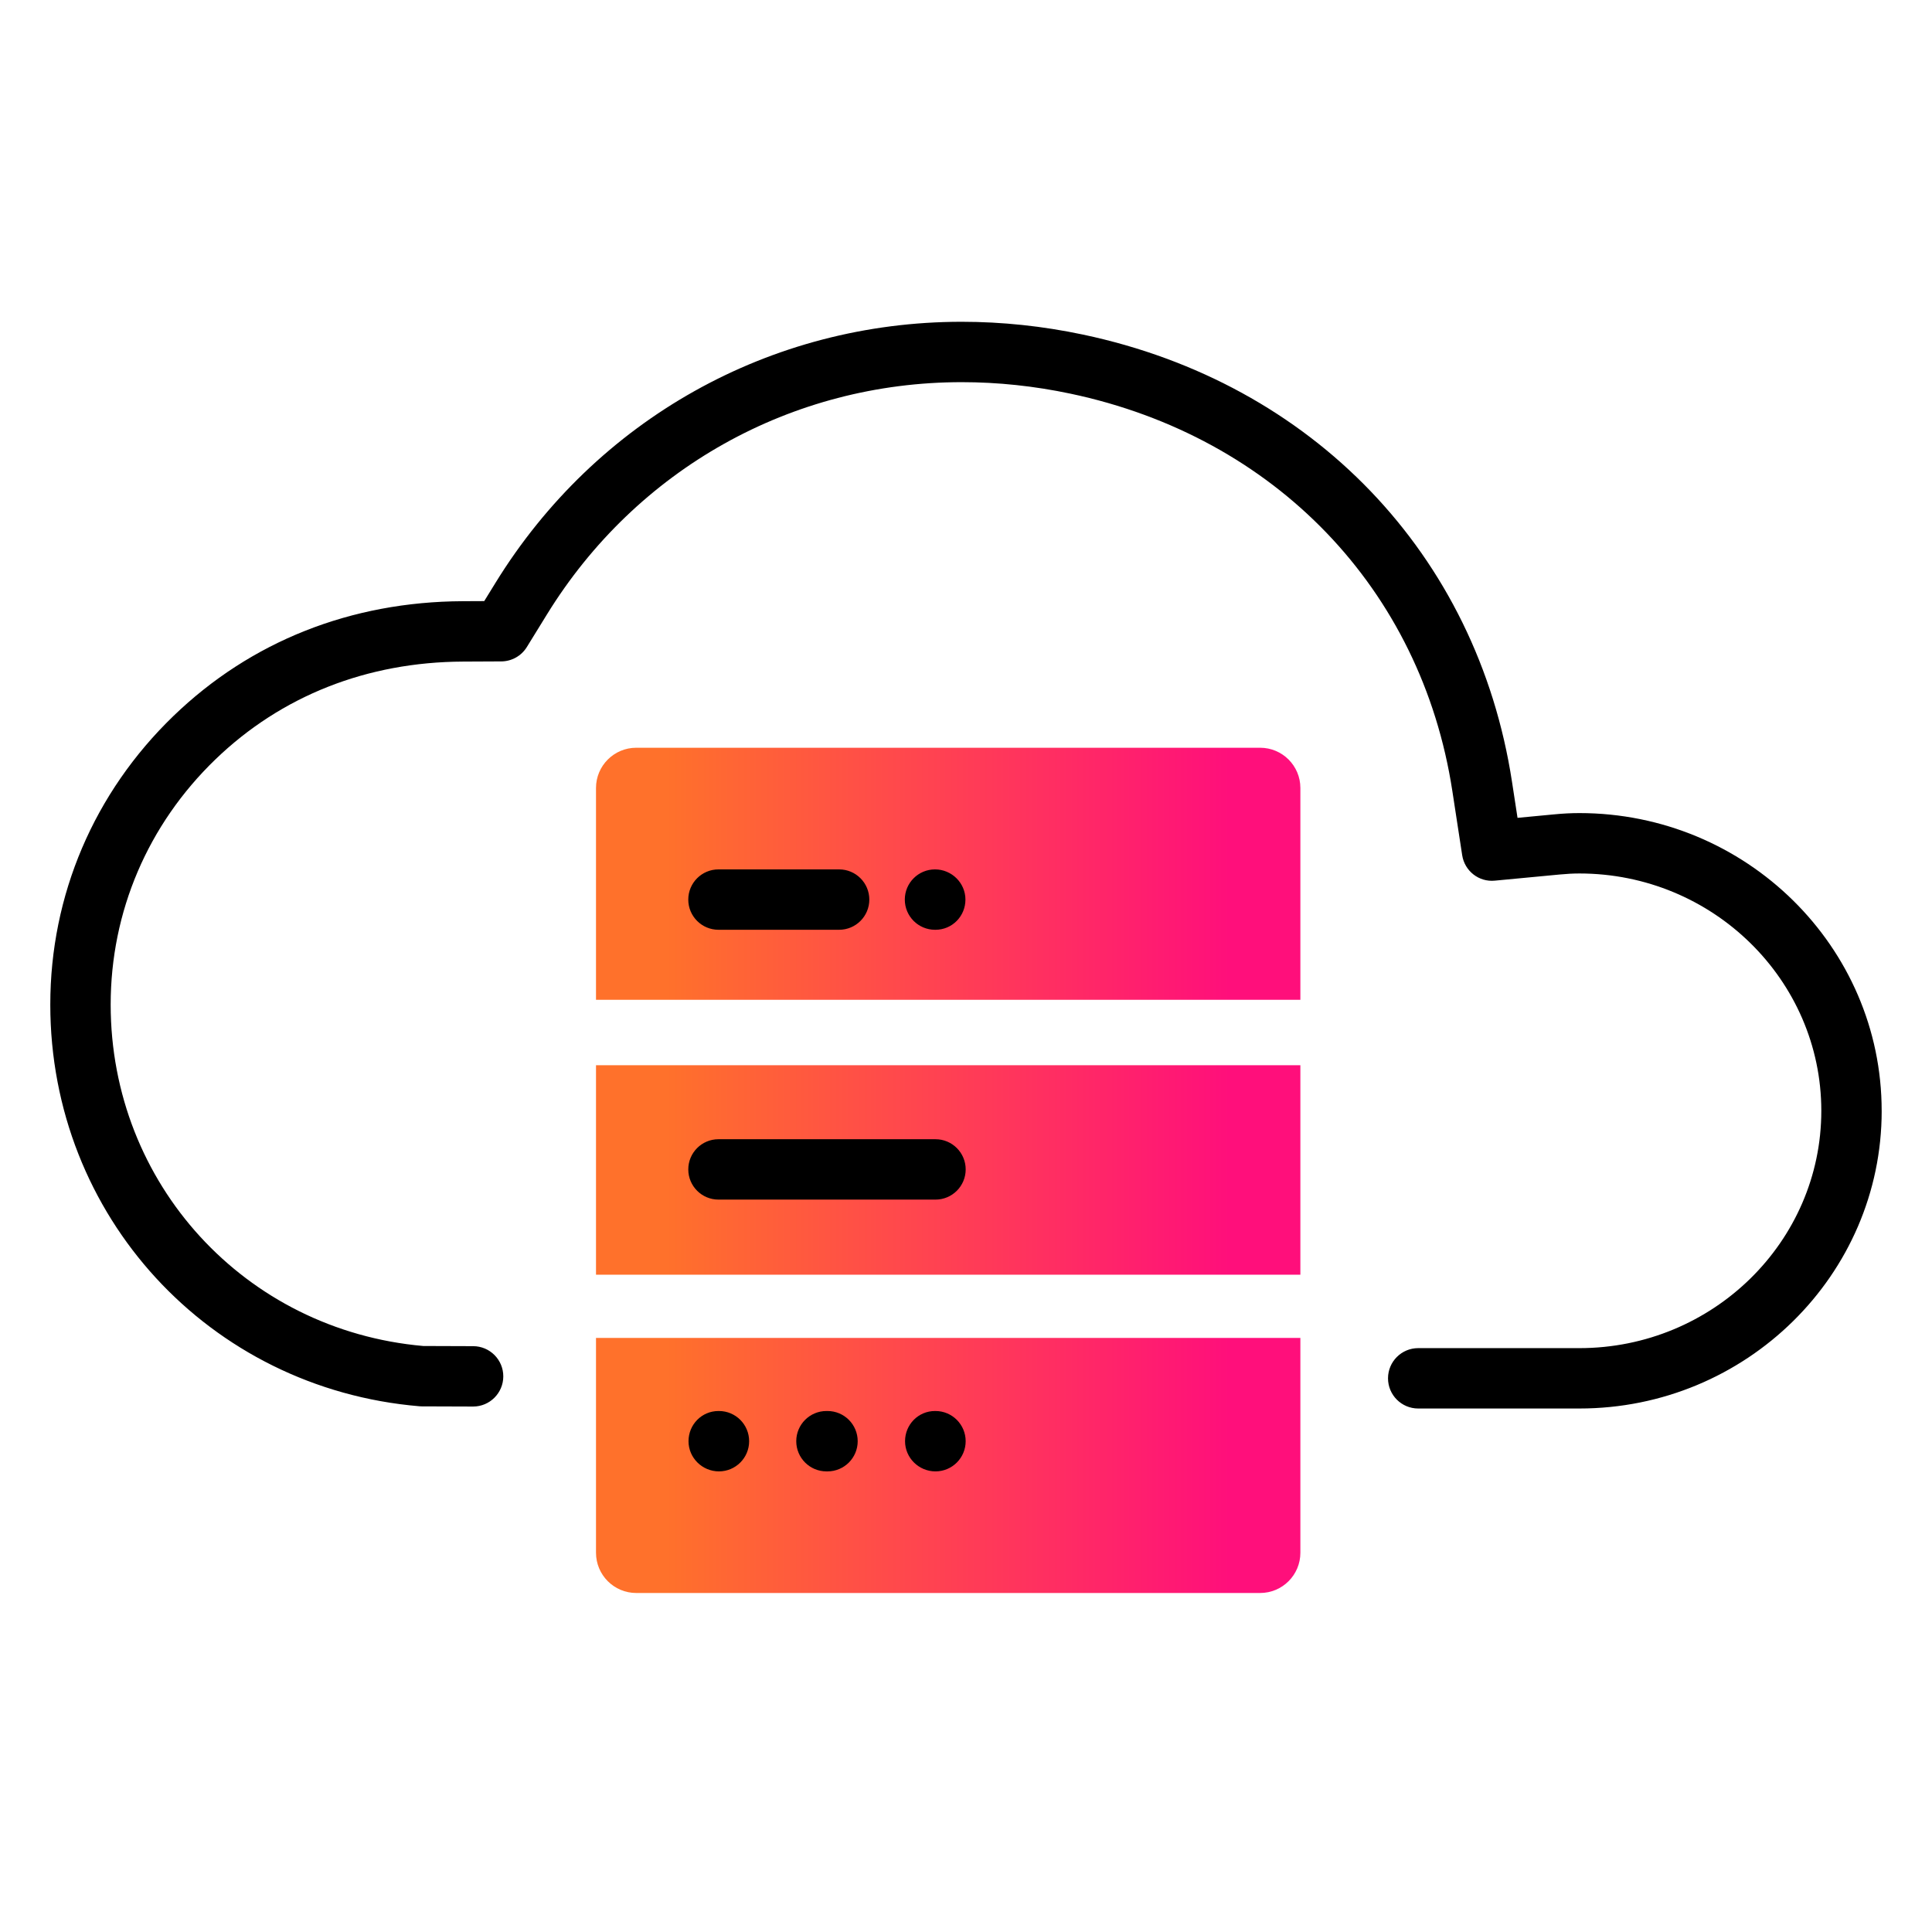 <?xml version="1.0" encoding="UTF-8"?><svg id="Expressive_Outlined" xmlns="http://www.w3.org/2000/svg" xmlns:xlink="http://www.w3.org/1999/xlink" viewBox="0 0 192 192"><defs><style>.cls-1{fill:url(#Orange-to-pink-gradient);}.cls-1,.cls-2{stroke-width:0px;}</style><linearGradient id="Orange-to-pink-gradient" x1="59.23" y1="116.31" x2="129.23" y2="116.31" gradientUnits="userSpaceOnUse"><stop offset=".1" stop-color="#ff712b"/><stop offset=".9" stop-color="#ff0f7b"/></linearGradient></defs><path class="cls-1" d="m129.23,78.31v21.05H59.23v-21.05c0-2.209,1.791-4,4-4h62c2.209,0,4,1.791,4,4Zm-70,27.55v20.82h70v-20.82H59.23Zm0,48.45c0,2.209,1.791,4,4,4h62c2.209,0,4-1.791,4-4v-21.35H59.23v21.35Z"/><path class="cls-2" d="m187,110.392c0,16.312-13.477,29.584-30.044,29.584h-16.016c-1.657,0-3-1.343-3-3s1.343-3,3-3h16.016c13.258,0,24.044-10.58,24.044-23.584s-10.786-23.587-24.044-23.587c-.611,0-1.254.034-1.965.103l-6.431.61c-1.592.159-3.009-.961-3.25-2.531l-.978-6.381c-3.076-20.064-17.622-35.193-37.96-39.486-3.579-.757-7.211-1.141-10.797-1.141-16.91,0-32.321,8.632-41.225,23.091l-1.994,3.234c-.544.882-1.504,1.421-2.54,1.426l-3.797.018c-9.557.042-18.071,3.408-24.624,9.733-6.704,6.474-10.396,15.123-10.396,24.355,0,17.802,13.346,32.367,31.062,33.928l4.966.017c1.657.006,2.996,1.353,2.99,3.01-.006,1.653-1.348,2.99-3,2.99h-.01l-5.09-.017c-.081,0-.162-.004-.243-.011-20.909-1.77-36.676-18.932-36.676-39.917,0-10.875,4.343-21.058,12.229-28.672,7.686-7.42,17.634-11.367,28.765-11.417l2.131-.01,1.119-1.815c10.003-16.244,27.323-25.943,46.333-25.943,4.002,0,8.052.428,12.037,1.27,22.843,4.822,39.187,21.854,42.65,44.447l.549,3.581,3.603-.342c.899-.088,1.732-.131,2.54-.131,16.566,0,30.044,13.273,30.044,29.587Zm-94.031,2.823h-21.568c-1.657,0-3,1.343-3,3s1.343,3,3,3h21.568c1.657,0,3-1.343,3-3s-1.343-3-3-3Zm-21.519,27.01h-.05c-1.657,0-2.976,1.343-2.976,3s1.368,3,3.025,3,3-1.343,3-3-1.343-3-3-3Zm10.787,0h-.106c-1.657,0-3,1.343-3,3s1.343,3,3,3h.106c1.657,0,3-1.343,3-3s-1.343-3-3-3Zm10.731,0h-.05c-1.657,0-2.975,1.343-2.975,3s1.367,3,3.024,3,3-1.343,3-3-1.343-3-3-3Zm0-47.825c1.657,0,2.976-1.343,2.976-3s-1.368-3-3.025-3-3,1.343-3,3,1.343,3,3,3h.05Zm-21.568,0h11.992c1.657,0,3-1.343,3-3s-1.343-3-3-3h-11.992c-1.657,0-3,1.343-3,3s1.343,3,3,3Z"/></svg>